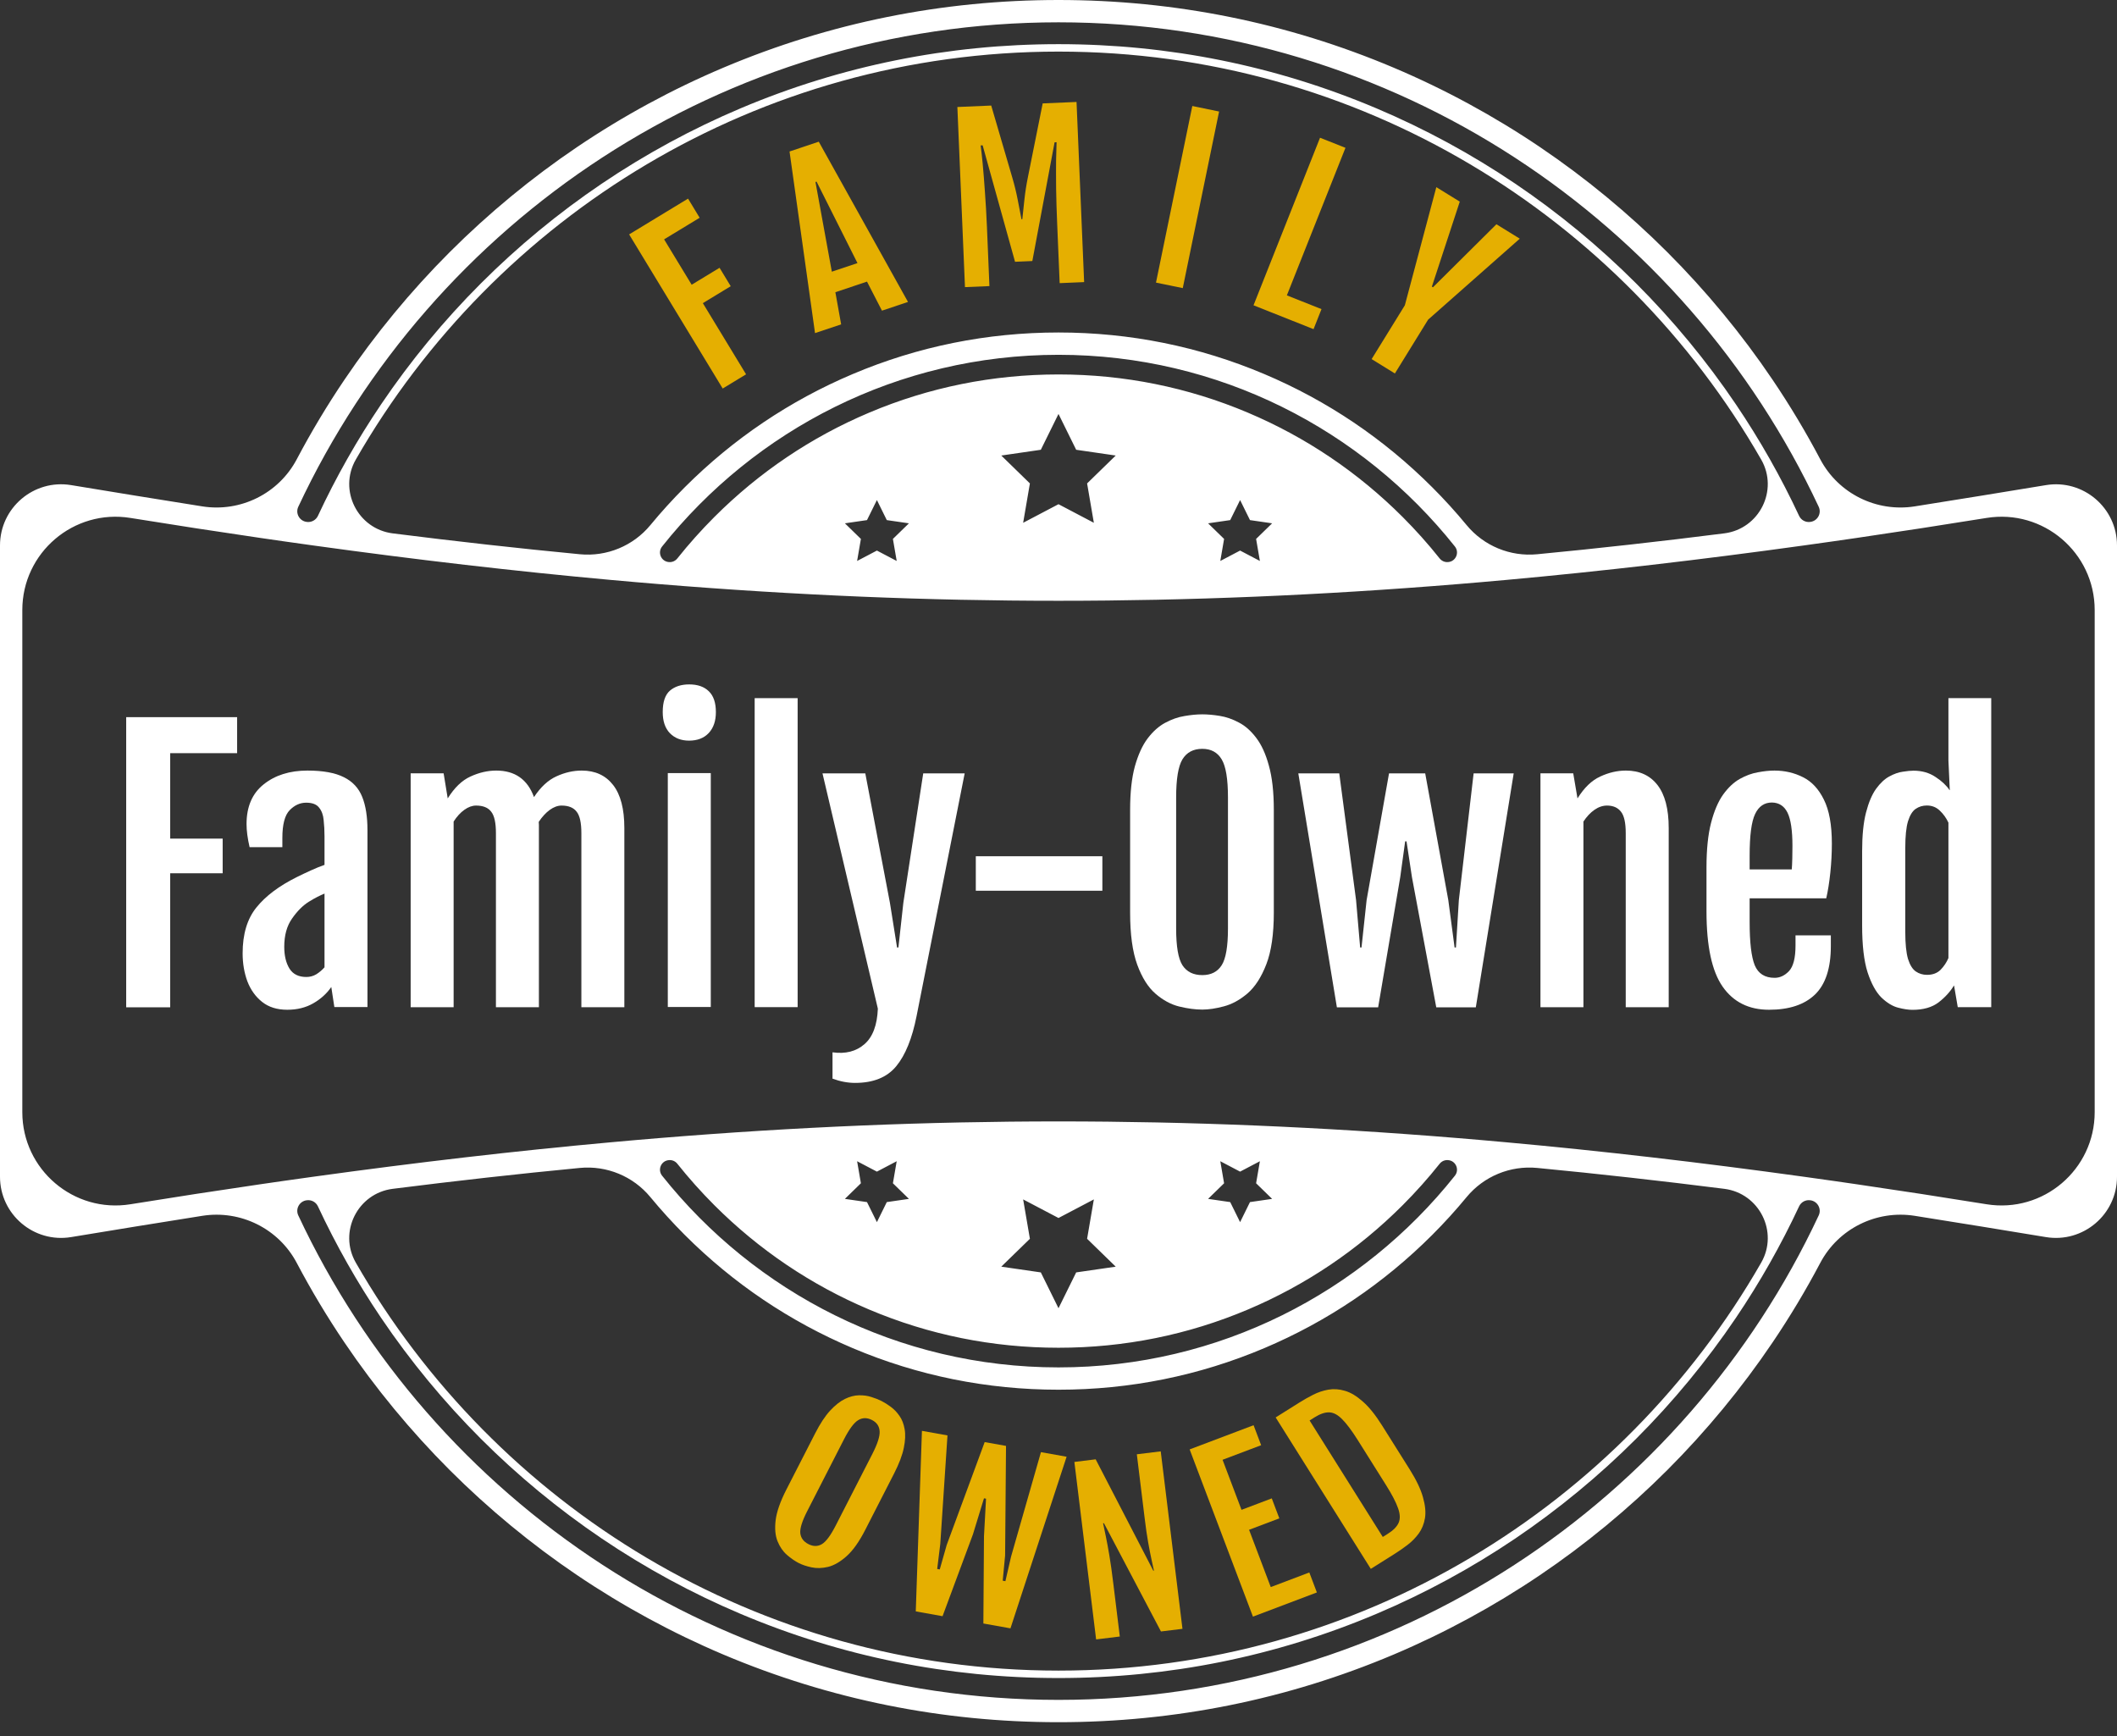 <svg xmlns="http://www.w3.org/2000/svg" fill="none" viewBox="0 0 100 82" height="82" width="100">
<rect x="0" y="0" width="100" height="82" fill="#333333" stroke="none"/>
<path fill="white" d="M90.443 23.919C88.635 24.204 86.839 23.314 85.983 21.695C85.3 20.402 84.546 19.144 83.727 17.933C82.272 15.779 80.601 13.754 78.761 11.913C76.921 10.073 74.895 8.402 72.742 6.947C70.567 5.478 68.243 4.216 65.833 3.197C60.818 1.076 55.491 0 50 0C44.51 0 39.183 1.076 34.168 3.197C31.757 4.216 29.433 5.478 27.258 6.947C25.105 8.402 23.079 10.073 21.239 11.913C19.399 13.754 17.728 15.779 16.273 17.933C15.454 19.144 14.7 20.402 14.017 21.695C13.161 23.314 11.365 24.204 9.557 23.919C7.512 23.596 5.198 23.218 3.359 22.914C1.6 22.624 0 23.981 0 25.765V55.583C0 57.367 1.6 58.724 3.359 58.434C5.198 58.13 7.512 57.752 9.557 57.429C11.365 57.144 13.161 58.034 14.017 59.653C14.7 60.946 15.454 62.204 16.273 63.415C17.728 65.569 19.399 67.594 21.239 69.435C23.079 71.275 25.105 72.946 27.258 74.401C29.433 75.87 31.757 77.132 34.167 78.152C39.182 80.272 44.509 81.348 50 81.348C55.491 81.348 60.818 80.272 65.832 78.152C68.242 77.132 70.567 75.87 72.742 74.401C74.895 72.946 76.921 71.275 78.761 69.435C80.601 67.594 82.272 65.569 83.727 63.415C84.546 62.204 85.3 60.946 85.983 59.653C86.839 58.034 88.635 57.144 90.443 57.429C92.488 57.752 94.802 58.13 96.641 58.434C98.4 58.724 100 57.367 100 55.583V25.765C100 23.981 98.4 22.624 96.641 22.915C94.802 23.218 92.488 23.596 90.443 23.919ZM98.946 52.532C98.946 55.245 96.517 57.316 93.838 56.883C91.751 56.546 89.711 56.232 87.712 55.94C87.348 55.887 86.987 55.835 86.626 55.783C86.276 55.733 85.928 55.684 85.58 55.636C85.457 55.618 85.333 55.601 85.21 55.584C80.308 54.904 75.649 54.364 71.149 53.956C70.748 53.919 70.348 53.883 69.949 53.849C69.6 53.819 69.251 53.79 68.904 53.761C62.373 53.225 56.158 52.97 50 52.97C43.842 52.97 37.627 53.225 31.096 53.761C30.749 53.79 30.4 53.819 30.051 53.849C29.652 53.883 29.252 53.919 28.851 53.956C24.351 54.364 19.692 54.904 14.79 55.584C14.667 55.601 14.543 55.618 14.42 55.636C14.072 55.684 13.724 55.733 13.374 55.783C13.013 55.835 12.651 55.887 12.288 55.94C10.289 56.232 8.249 56.546 6.162 56.883C3.483 57.316 1.054 55.245 1.054 52.532V28.816C1.054 26.102 3.483 24.032 6.162 24.465C8.249 24.802 10.289 25.116 12.288 25.408C12.651 25.461 13.013 25.513 13.374 25.565C13.724 25.615 14.072 25.664 14.42 25.712C14.543 25.73 14.667 25.747 14.79 25.764C19.691 26.444 24.351 26.984 28.851 27.393C29.252 27.429 29.651 27.465 30.05 27.499C30.4 27.529 30.748 27.559 31.096 27.587C37.627 28.122 43.842 28.378 50 28.378C56.158 28.378 62.373 28.122 68.904 27.587C69.251 27.559 69.6 27.529 69.95 27.499C70.349 27.465 70.748 27.429 71.15 27.393C75.649 26.984 80.308 26.444 85.21 25.764C85.333 25.747 85.457 25.73 85.58 25.712C85.928 25.664 86.276 25.615 86.626 25.565C86.987 25.513 87.348 25.461 87.712 25.408C89.711 25.116 91.751 24.802 93.838 24.465C96.517 24.032 98.946 26.102 98.946 28.816V52.532ZM57.643 54.851L58.578 55.342L59.513 54.851L59.334 55.892L60.091 56.629L59.045 56.781L58.578 57.728L58.111 56.781L57.066 56.629L57.822 55.892L57.643 54.851ZM48.33 56.654L50 57.532L51.67 56.654L51.351 58.514L52.703 59.831L50.835 60.102L50 61.795L49.165 60.102L47.297 59.831L48.649 58.514L48.33 56.654ZM40.487 54.851L41.422 55.342L42.357 54.851L42.178 55.892L42.935 56.629L41.889 56.781L41.422 57.728L40.954 56.781L39.91 56.629L40.666 55.892L40.487 54.851ZM33.745 56.929C35.857 59.04 38.315 60.697 41.052 61.855C43.886 63.054 46.897 63.661 50 63.661C53.103 63.661 56.114 63.054 58.948 61.855C61.685 60.697 64.144 59.04 66.255 56.929C66.878 56.305 67.462 55.652 68.004 54.97C68.099 54.851 68.245 54.786 68.396 54.798C68.4 54.798 68.403 54.799 68.407 54.799C68.769 54.828 68.951 55.25 68.724 55.535C64.339 61.048 57.575 64.589 50 64.589C42.425 64.589 35.661 61.048 31.276 55.535C31.049 55.25 31.23 54.828 31.593 54.799C31.597 54.799 31.6 54.798 31.604 54.798C31.755 54.786 31.901 54.851 31.995 54.97C32.538 55.652 33.122 56.305 33.745 56.929ZM27.391 55.167C28.661 55.046 29.91 55.561 30.721 56.545C31.231 57.162 31.773 57.758 32.344 58.33C34.637 60.622 37.308 62.422 40.281 63.68C43.359 64.983 46.629 65.643 50 65.643C53.37 65.643 56.64 64.983 59.719 63.68C62.692 62.422 65.363 60.622 67.655 58.33C68.227 57.758 68.769 57.162 69.278 56.544C70.09 55.561 71.339 55.046 72.609 55.167C75.503 55.445 78.444 55.774 81.449 56.154C83.105 56.364 84.024 58.192 83.193 59.641C76.594 71.145 64.187 78.911 50 78.911C35.813 78.911 23.406 71.145 16.807 59.641C15.976 58.192 16.895 56.364 18.551 56.154C21.556 55.774 24.497 55.445 27.391 55.167ZM42.357 26.497L41.422 26.006L40.487 26.497L40.666 25.456L39.91 24.719L40.954 24.567L41.422 23.62L41.889 24.567L42.935 24.719L42.178 25.456L42.357 26.497ZM51.67 24.694L50 23.816L48.33 24.694L48.649 22.834L47.297 21.517L49.165 21.245L50 19.553L50.835 21.245L52.703 21.517L51.351 22.834L51.67 24.694ZM59.513 26.497L58.578 26.006L57.643 26.497L57.822 25.456L57.066 24.719L58.111 24.567L58.578 23.62L59.045 24.567L60.091 24.719L59.334 25.456L59.513 26.497ZM66.255 24.419C64.144 22.308 61.685 20.651 58.948 19.493C56.114 18.294 53.103 17.687 50 17.687C46.897 17.687 43.886 18.294 41.052 19.493C38.315 20.651 35.857 22.308 33.745 24.419C33.122 25.043 32.538 25.696 31.995 26.378C31.901 26.497 31.755 26.562 31.604 26.55C31.6 26.55 31.597 26.549 31.593 26.549C31.23 26.52 31.049 26.098 31.276 25.813C35.661 20.3 42.425 16.759 50 16.759C57.575 16.759 64.339 20.3 68.724 25.813C68.951 26.098 68.769 26.52 68.407 26.549C68.403 26.549 68.399 26.55 68.396 26.55C68.245 26.562 68.099 26.497 68.004 26.378C67.462 25.696 66.878 25.043 66.255 24.419ZM72.609 26.18C71.339 26.302 70.09 25.787 69.278 24.803C68.769 24.186 68.227 23.59 67.655 23.018C65.363 20.725 62.693 18.925 59.719 17.668C56.64 16.365 53.371 15.705 50 15.705C46.63 15.705 43.359 16.365 40.281 17.668C37.308 18.925 34.637 20.725 32.344 23.018C31.773 23.59 31.231 24.186 30.722 24.803C29.91 25.787 28.661 26.302 27.391 26.18C24.497 25.903 21.556 25.574 18.552 25.194C16.895 24.984 15.976 23.156 16.807 21.707C23.406 10.203 35.813 2.437 50 2.437C64.187 2.437 76.594 10.203 83.193 21.707C84.024 23.155 83.105 24.983 81.449 25.193C78.444 25.574 75.503 25.903 72.609 26.18ZM50 1.054C65.87 1.054 79.59 10.433 85.91 23.938C86.054 24.246 85.857 24.605 85.521 24.651C85.517 24.652 85.514 24.652 85.51 24.653C85.291 24.683 85.077 24.568 84.984 24.368C84.13 22.54 83.129 20.772 81.998 19.099C80.618 17.055 79.032 15.134 77.286 13.388C75.54 11.642 73.619 10.056 71.576 8.676C69.512 7.282 67.307 6.085 65.02 5.118C60.263 3.106 55.209 2.086 50 2.086C44.791 2.086 39.737 3.106 34.98 5.118C32.693 6.085 30.488 7.282 28.425 8.676C26.382 10.056 24.46 11.642 22.714 13.388C20.968 15.134 19.383 17.055 18.002 19.099C16.871 20.772 15.87 22.54 15.017 24.368C14.923 24.568 14.709 24.683 14.49 24.653C14.487 24.652 14.483 24.652 14.479 24.651C14.143 24.605 13.946 24.246 14.09 23.938C20.41 10.433 34.13 1.054 50 1.054ZM50 80.294C34.13 80.294 20.41 70.915 14.09 57.41C13.946 57.102 14.143 56.743 14.479 56.696C14.483 56.696 14.487 56.695 14.49 56.695C14.709 56.664 14.923 56.779 15.017 56.98C15.87 58.808 16.872 60.576 18.002 62.249C19.383 64.292 20.968 66.214 22.714 67.96C24.46 69.706 26.382 71.291 28.425 72.672C30.488 74.066 32.693 75.263 34.98 76.23C39.737 78.242 44.791 79.262 50 79.262C55.209 79.262 60.263 78.242 65.02 76.23C67.307 75.263 69.512 74.066 71.576 72.672C73.618 71.291 75.54 69.706 77.286 67.96C79.032 66.214 80.618 64.292 81.998 62.249C83.129 60.576 84.13 58.808 84.984 56.98C85.077 56.78 85.291 56.664 85.51 56.695C85.514 56.695 85.517 56.696 85.521 56.696C85.857 56.743 86.054 57.102 85.91 57.41C79.59 70.915 65.87 80.294 50 80.294Z"></path>
<path fill="white" d="M87.961 43.713V40.206C87.961 39.463 88.022 38.853 88.145 38.377C88.269 37.901 88.426 37.529 88.619 37.261C88.817 36.989 89.025 36.793 89.245 36.676C89.469 36.553 89.683 36.478 89.887 36.451C90.09 36.419 90.256 36.403 90.384 36.403C90.785 36.403 91.133 36.502 91.427 36.7C91.722 36.892 91.944 37.101 92.093 37.325L92.101 37.318L92.037 35.921V32.977H94.059V47.572H92.478L92.302 46.545C92.125 46.839 91.882 47.107 91.572 47.347C91.261 47.583 90.85 47.7 90.336 47.7C90.149 47.7 89.921 47.666 89.654 47.596C89.392 47.527 89.13 47.366 88.868 47.115C88.611 46.858 88.394 46.462 88.218 45.927C88.046 45.387 87.961 44.649 87.961 43.713ZM92.037 45.253V38.858C91.936 38.639 91.799 38.449 91.628 38.288C91.462 38.128 91.259 38.048 91.018 38.048C90.82 38.048 90.644 38.101 90.489 38.208C90.339 38.31 90.218 38.505 90.127 38.794C90.042 39.077 89.999 39.495 89.999 40.046V44.033C89.999 44.579 90.042 44.999 90.127 45.293C90.218 45.582 90.341 45.78 90.496 45.887C90.652 45.994 90.828 46.047 91.026 46.047C91.293 46.047 91.507 45.967 91.668 45.807C91.829 45.641 91.951 45.456 92.037 45.253Z"></path>
<path fill="white" d="M80.609 43.05V40.964C80.609 40.119 80.682 39.418 80.826 38.862C80.971 38.306 81.16 37.861 81.396 37.53C81.636 37.198 81.899 36.952 82.182 36.792C82.471 36.631 82.757 36.527 83.041 36.479C83.324 36.425 83.584 36.398 83.819 36.398C84.306 36.398 84.755 36.503 85.167 36.711C85.579 36.915 85.908 37.268 86.154 37.77C86.405 38.268 86.531 38.961 86.531 39.849C86.531 40.293 86.507 40.747 86.459 41.213C86.411 41.673 86.347 42.079 86.266 42.432H82.647V43.556C82.647 44.519 82.728 45.198 82.888 45.594C83.054 45.99 83.367 46.188 83.827 46.188C84.078 46.188 84.306 46.081 84.509 45.867C84.712 45.647 84.814 45.246 84.814 44.663V44.182H86.483V44.687C86.483 45.736 86.231 46.501 85.729 46.982C85.231 47.458 84.509 47.696 83.562 47.696C82.61 47.696 81.88 47.332 81.372 46.605C80.864 45.877 80.609 44.693 80.609 43.05ZM84.637 41.068C84.648 40.951 84.656 40.774 84.662 40.539C84.667 40.298 84.669 40.105 84.669 39.961C84.669 39.228 84.592 38.704 84.437 38.388C84.282 38.073 84.036 37.912 83.699 37.907C83.34 37.907 83.075 38.089 82.904 38.453C82.733 38.811 82.647 39.466 82.647 40.418V41.068H84.637Z"></path>
<path fill="white" d="M72.766 36.527H74.314L74.515 37.706V37.714C74.83 37.206 75.189 36.861 75.59 36.679C75.991 36.492 76.395 36.398 76.802 36.398C77.444 36.398 77.941 36.626 78.294 37.081C78.647 37.535 78.824 38.212 78.824 39.111V47.576H76.794V39.351C76.794 38.864 76.719 38.528 76.569 38.34C76.419 38.148 76.2 38.051 75.911 38.051C75.708 38.051 75.51 38.118 75.317 38.252C75.125 38.386 74.951 38.57 74.796 38.806V47.576H72.766V36.527Z"></path>
<path fill="white" d="M63.15 47.58L61.328 36.531H63.262L64.056 42.517L64.249 44.756H64.313L64.554 42.517L65.613 36.531H67.322L68.413 42.517L68.71 44.756H68.774L68.911 42.517L69.609 36.531H71.502L69.713 47.58H67.844L66.696 41.434L66.439 39.741H66.375L66.142 41.434L65.099 47.58H63.15Z"></path>
<path fill="white" d="M56.793 47.688C56.461 47.688 56.098 47.64 55.702 47.543C55.311 47.447 54.94 47.246 54.586 46.941C54.233 46.637 53.944 46.179 53.72 45.569C53.495 44.954 53.383 44.133 53.383 43.106V38.252C53.383 37.428 53.458 36.743 53.608 36.197C53.763 35.647 53.963 35.208 54.209 34.882C54.461 34.55 54.736 34.304 55.036 34.143C55.341 33.978 55.646 33.871 55.95 33.822C56.255 33.769 56.536 33.742 56.793 33.742C57.039 33.742 57.312 33.766 57.611 33.814C57.916 33.862 58.219 33.967 58.518 34.127C58.818 34.282 59.09 34.523 59.337 34.849C59.588 35.176 59.789 35.614 59.938 36.165C60.093 36.716 60.171 37.412 60.171 38.252V43.106C60.171 44.123 60.053 44.936 59.818 45.545C59.583 46.155 59.286 46.615 58.927 46.925C58.569 47.23 58.197 47.434 57.812 47.535C57.432 47.637 57.093 47.688 56.793 47.688ZM56.793 46.059C57.205 46.059 57.51 45.904 57.708 45.593C57.906 45.283 58.005 44.703 58.005 43.852V37.674C58.005 36.797 57.906 36.195 57.708 35.868C57.51 35.537 57.205 35.371 56.793 35.371C56.37 35.371 56.057 35.537 55.854 35.868C55.656 36.195 55.557 36.797 55.557 37.674V43.852C55.557 44.703 55.656 45.283 55.854 45.593C56.057 45.904 56.37 46.059 56.793 46.059Z"></path>
<path fill="white" d="M46.094 42.074V40.445H52.072V42.074H46.094Z"></path>
<path fill="white" d="M39.325 49.706C39.94 49.792 40.443 49.664 40.834 49.321C41.224 48.984 41.435 48.425 41.467 47.644L38.852 36.531H40.874L42.037 42.645L42.374 44.756H42.438L42.671 42.645L43.61 36.531H45.568L43.297 47.989C43.088 49.049 42.767 49.84 42.334 50.364C41.901 50.889 41.253 51.151 40.392 51.151C40.044 51.151 39.689 51.084 39.325 50.95V49.706Z"></path>
<path fill="white" d="M35.648 32.977H37.678V47.572H35.648V32.977Z"></path>
<path fill="white" d="M32.548 34.984C32.174 34.984 31.872 34.866 31.642 34.631C31.417 34.396 31.305 34.064 31.305 33.636C31.305 33.16 31.417 32.823 31.642 32.625C31.872 32.427 32.177 32.328 32.556 32.328C32.952 32.328 33.26 32.435 33.479 32.649C33.704 32.863 33.816 33.192 33.816 33.636C33.816 34.053 33.704 34.382 33.479 34.623C33.255 34.864 32.944 34.984 32.548 34.984ZM31.545 36.517H33.575V47.566H31.545V36.517Z"></path>
<path fill="white" d="M19.398 36.527H20.955L21.148 37.706V37.714C21.463 37.206 21.822 36.861 22.223 36.679C22.629 36.492 23.036 36.398 23.442 36.398C24.325 36.398 24.919 36.816 25.224 37.65C25.539 37.174 25.892 36.848 26.283 36.671C26.679 36.489 27.077 36.398 27.479 36.398C28.115 36.398 28.61 36.626 28.963 37.081C29.316 37.535 29.492 38.212 29.492 39.111V47.576H27.462V39.351C27.462 38.864 27.388 38.528 27.238 38.34C27.093 38.148 26.855 38.051 26.524 38.051C26.342 38.051 26.155 38.121 25.962 38.26C25.775 38.399 25.604 38.586 25.448 38.822C25.454 38.87 25.456 38.918 25.456 38.966C25.456 39.014 25.456 39.062 25.456 39.111V47.576H23.426V39.351C23.426 38.864 23.352 38.528 23.202 38.34C23.057 38.148 22.819 38.051 22.488 38.051C22.306 38.051 22.121 38.118 21.934 38.252C21.747 38.386 21.578 38.57 21.428 38.806V47.576H19.398V36.527Z"></path>
<path fill="white" d="M14.021 41.429C14.224 41.328 14.443 41.224 14.678 41.117C14.914 41.01 15.13 40.921 15.329 40.852V39.512C15.329 39.234 15.315 38.974 15.288 38.733C15.267 38.493 15.195 38.297 15.072 38.148C14.954 37.992 14.751 37.915 14.462 37.915C14.173 37.915 13.914 38.033 13.684 38.268C13.454 38.503 13.338 38.939 13.338 39.576V40.017H11.79C11.694 39.6 11.646 39.236 11.646 38.926C11.646 38.102 11.916 37.476 12.456 37.048C12.996 36.615 13.686 36.398 14.526 36.398C15.259 36.398 15.831 36.503 16.243 36.711C16.655 36.915 16.944 37.225 17.11 37.642C17.276 38.054 17.358 38.578 17.358 39.215V47.568H15.794L15.649 46.621C15.435 46.931 15.152 47.188 14.799 47.391C14.446 47.594 14.037 47.696 13.571 47.696C13.09 47.696 12.694 47.573 12.384 47.327C12.073 47.081 11.841 46.757 11.686 46.356C11.536 45.95 11.461 45.508 11.461 45.032C11.461 44.123 11.678 43.401 12.111 42.866C12.544 42.325 13.181 41.847 14.021 41.429ZM14.47 46.148C14.641 46.148 14.799 46.105 14.943 46.019C15.088 45.928 15.216 45.819 15.329 45.69V42.208C15.227 42.251 15.117 42.301 14.999 42.36C14.882 42.419 14.745 42.497 14.59 42.593C14.307 42.769 14.042 43.034 13.796 43.387C13.55 43.735 13.427 44.179 13.427 44.719C13.427 45.142 13.51 45.487 13.675 45.754C13.841 46.017 14.106 46.148 14.47 46.148Z"></path>
<path fill="white" d="M5.961 33.875H11.201V35.576H8.039V39.612H10.518V41.249H8.039V47.58H5.961V33.875Z"></path>
<path fill="#E5AF01" d="M66.36 14.421L67.847 8.841L68.955 9.524L67.637 13.539L67.688 13.57L70.686 10.593L71.789 11.274L67.459 15.099L65.89 17.641L64.791 16.962L66.36 14.421Z"></path>
<path fill="#E5AF01" d="M62.354 6.506L63.555 6.982L60.787 13.952L62.423 14.601L62.048 15.547L59.212 14.421L62.354 6.506Z"></path>
<path fill="#E5AF01" d="M56.321 5.007L57.586 5.268L55.87 13.609L54.605 13.349L56.321 5.007Z"></path>
<path fill="#E5AF01" d="M45.223 5.054L46.822 4.986L47.819 8.393C47.924 8.751 48.008 9.097 48.072 9.43C48.136 9.76 48.196 10.069 48.251 10.356L48.291 10.354C48.325 10.063 48.359 9.751 48.391 9.417C48.427 9.079 48.482 8.727 48.556 8.362L49.253 4.884L50.852 4.816L51.211 13.325L50.055 13.374L49.937 10.559C49.912 9.981 49.896 9.438 49.888 8.929C49.883 8.42 49.882 7.975 49.886 7.592C49.893 7.209 49.901 6.918 49.909 6.718L49.815 6.722L48.764 12.33L47.947 12.365L46.417 6.865L46.322 6.869C46.351 7.067 46.383 7.357 46.419 7.738C46.455 8.119 46.49 8.564 46.525 9.071C46.563 9.579 46.594 10.121 46.619 10.699L46.737 13.514L45.582 13.562L45.223 5.054Z"></path>
<path fill="#E5AF01" d="M37.295 7.156L38.676 6.693L42.891 14.262L41.661 14.674L40.954 13.302L39.46 13.803L39.733 15.321L38.499 15.734L37.295 7.156ZM40.504 12.428L38.572 8.579L38.52 8.596L39.293 12.833L40.504 12.428Z"></path>
<path fill="#E5AF01" d="M29.718 11.072L32.501 9.382L33.049 10.286L31.37 11.306L32.672 13.449L33.989 12.649L34.517 13.519L33.2 14.319L35.242 17.681L34.138 18.352L29.718 11.072Z"></path>
<path fill="#E5AF01" d="M65.878 73.397L64.752 74.105L60.258 66.953L61.384 66.246C61.588 66.118 61.803 65.996 62.031 65.88C62.258 65.765 62.496 65.685 62.745 65.641C62.997 65.596 63.259 65.614 63.532 65.696C63.804 65.774 64.085 65.944 64.377 66.204C64.671 66.46 64.973 66.836 65.285 67.333L66.591 69.41C66.903 69.906 67.111 70.344 67.216 70.722C67.324 71.098 67.356 71.427 67.311 71.708C67.264 71.987 67.165 72.23 67.015 72.437C66.866 72.639 66.69 72.818 66.488 72.973C66.285 73.127 66.082 73.269 65.878 73.397ZM61.861 67.097L65.318 72.598L65.552 72.451C65.815 72.286 65.986 72.112 66.066 71.93C66.148 71.745 66.139 71.514 66.038 71.235C65.939 70.954 65.75 70.59 65.469 70.144L64.138 68.025C63.855 67.576 63.61 67.247 63.401 67.039C63.194 66.827 62.989 66.718 62.787 66.713C62.588 66.706 62.357 66.784 62.095 66.949L61.861 67.097Z"></path>
<path fill="#E5AF01" d="M56.195 68.463L59.215 67.32L59.572 68.264L57.75 68.953L58.645 71.317L60.074 70.776L60.431 71.719L59.002 72.26L60.026 74.966L61.848 74.276L62.205 75.219L59.185 76.362L56.195 68.463Z"></path>
<path fill="#E5AF01" d="M50.75 69.055L51.756 68.931L54.478 74.192L54.508 74.189C54.473 74.017 54.432 73.826 54.383 73.616C54.337 73.403 54.287 73.146 54.234 72.847C54.181 72.548 54.127 72.183 54.075 71.751L53.7 68.693L54.829 68.555L55.856 76.938L54.84 77.062L52.146 71.947L52.106 71.952C52.147 72.147 52.191 72.359 52.239 72.588C52.287 72.818 52.341 73.109 52.401 73.46C52.461 73.812 52.525 74.271 52.594 74.837L52.896 77.301L51.777 77.438L50.75 69.055Z"></path>
<path fill="#E5AF01" d="M43.549 67.586L44.756 67.802L44.416 72.926L44.27 74.11L44.391 74.132L44.718 72.98L46.513 68.117L47.521 68.297L47.478 73.474L47.365 74.664L47.492 74.687L47.76 73.524L49.171 68.592L50.383 68.809L47.731 76.915L46.451 76.686L46.48 72.567L46.577 70.791L46.48 70.773L45.959 72.473L44.523 76.341L43.258 76.114L43.549 67.586Z"></path>
<path fill="#E5AF01" d="M37.73 73.831C37.548 73.737 37.362 73.609 37.172 73.445C36.985 73.282 36.837 73.068 36.729 72.801C36.621 72.535 36.591 72.203 36.639 71.805C36.689 71.405 36.858 70.923 37.146 70.359L38.51 67.696C38.741 67.245 38.974 66.89 39.21 66.633C39.45 66.374 39.683 66.19 39.909 66.08C40.14 65.968 40.361 65.911 40.57 65.907C40.784 65.902 40.981 65.928 41.162 65.988C41.344 66.044 41.506 66.108 41.647 66.18C41.782 66.249 41.925 66.339 42.075 66.45C42.229 66.562 42.366 66.704 42.485 66.876C42.606 67.045 42.688 67.254 42.731 67.502C42.777 67.752 42.764 68.049 42.692 68.393C42.622 68.739 42.469 69.142 42.233 69.603L40.87 72.266C40.585 72.823 40.292 73.236 39.991 73.505C39.691 73.773 39.399 73.942 39.115 74.012C38.833 74.078 38.572 74.085 38.332 74.033C38.095 73.982 37.895 73.915 37.73 73.831ZM38.188 72.937C38.414 73.053 38.624 73.053 38.82 72.939C39.016 72.824 39.233 72.533 39.472 72.067L41.207 68.677C41.453 68.196 41.568 67.838 41.551 67.604C41.536 67.366 41.415 67.189 41.189 67.074C40.957 66.955 40.739 66.958 40.535 67.083C40.334 67.207 40.111 67.509 39.865 67.99L38.13 71.379C37.891 71.846 37.782 72.192 37.803 72.418C37.828 72.645 37.956 72.818 38.188 72.937Z"></path>
</svg>
